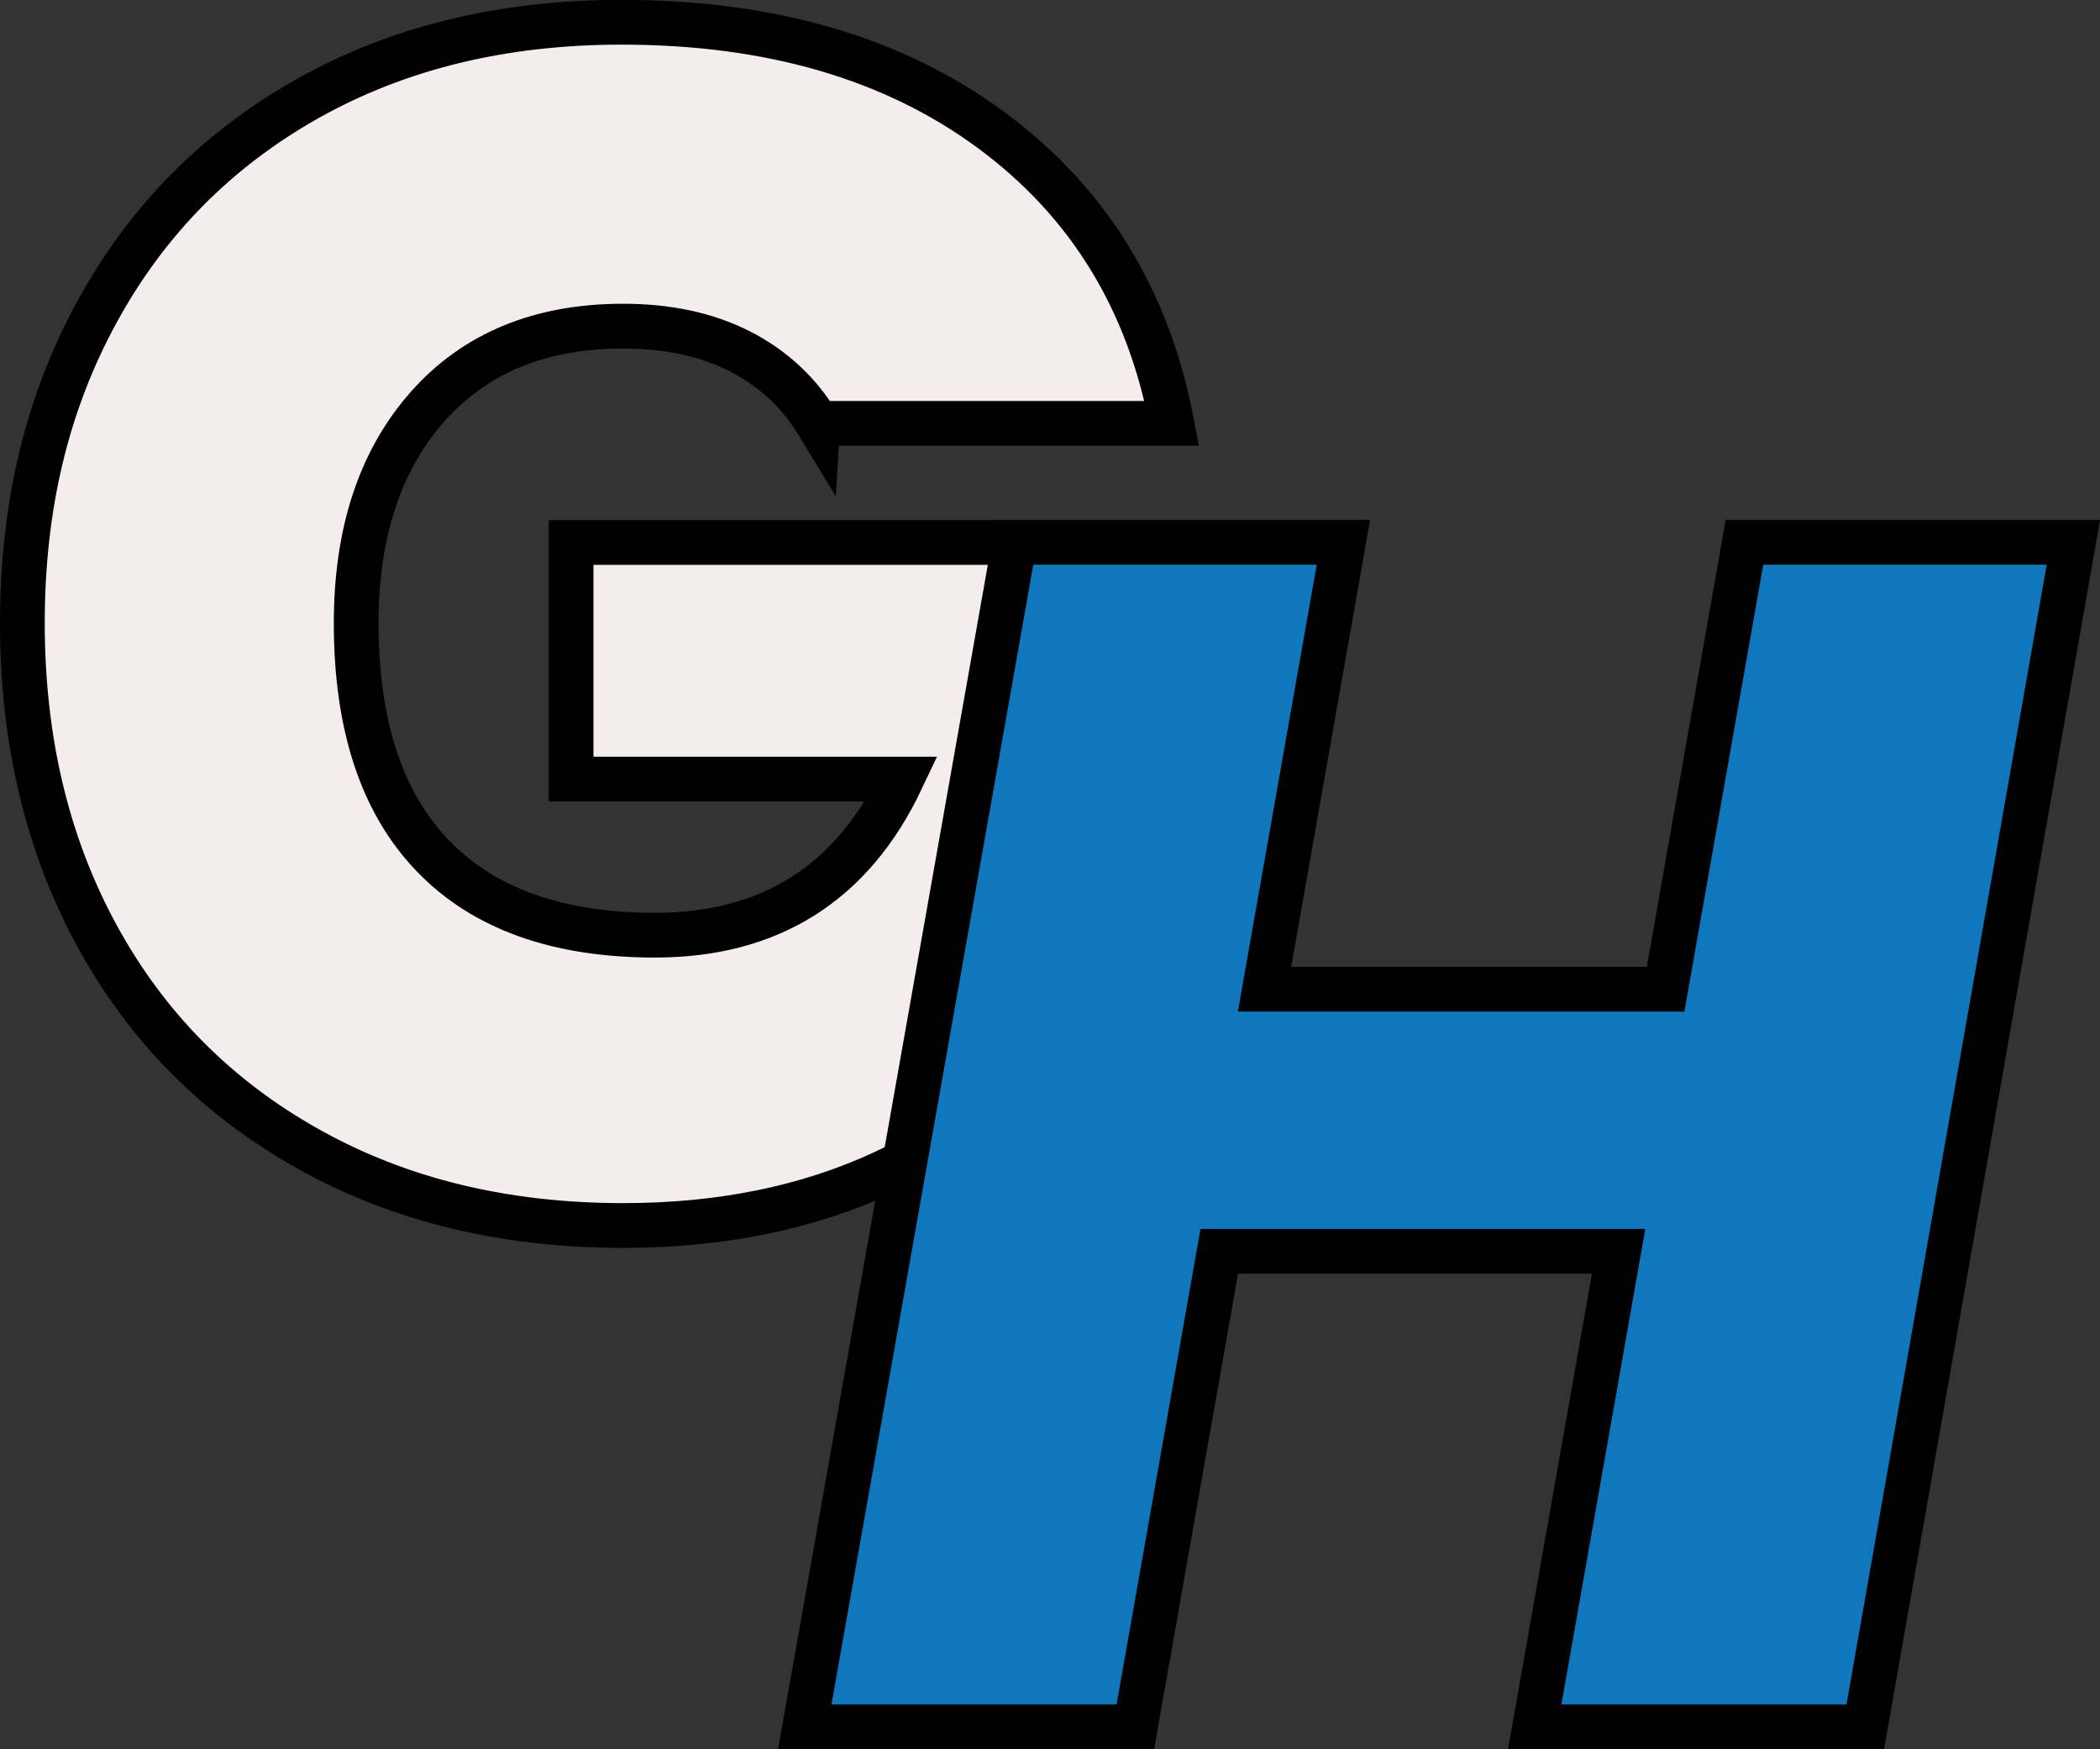 <?xml version="1.0" encoding="UTF-8"?>
<svg id="Layer_1" data-name="Layer 1" xmlns="http://www.w3.org/2000/svg" viewBox="0 0 187.72 156.35">
  <rect x="0" y="0" width="187.72" height="156.35" fill="#333333" stroke="none"/>
  <defs>
    <style>
      .cls-1 {
        fill: #f5eded;
      }

      .cls-1, .cls-2 {
        stroke: #000;
        stroke-width: 4px;
      }

      .cls-2 {
        fill: #1077bc;
        stroke-miterlimit: 10;
      }
    </style>
  </defs>
  <path class="cls-1" d="M73.1,37.85c-1.7-2.8-4.03-4.95-6.97-6.45-2.95-1.5-6.43-2.25-10.43-2.25-7.4,0-13.23,2.4-17.48,7.2-4.25,4.8-6.38,11.25-6.38,19.35,0,9.1,2.27,16.03,6.83,20.77,4.55,4.75,11.17,7.12,19.88,7.12,10.3,0,17.65-4.65,22.05-13.95h-29.55v-21.15h54.9v28.5c-2.3,5.6-5.68,10.85-10.12,15.75-4.45,4.9-10.08,8.92-16.88,12.08-6.8,3.15-14.55,4.72-23.25,4.72-10.6,0-19.98-2.27-28.12-6.83-8.15-4.55-14.45-10.9-18.9-19.05-4.45-8.15-6.68-17.48-6.68-27.98s2.22-19.67,6.68-27.82c4.45-8.15,10.73-14.5,18.82-19.05,8.1-4.55,17.45-6.82,28.05-6.82,13.3,0,24.3,3.2,33,9.6,8.7,6.4,14.1,15.15,16.2,26.25h-31.65Z"/>
  <path class="cls-2" d="M185.34,48.47l-18.6,105.88h-29.55l7.5-42.5h-35.7l-7.5,42.5h-29.55l18.75-105.88h29.4l-7.05,39.95h35.85l7.05-39.95h29.4Z"/>
</svg>
